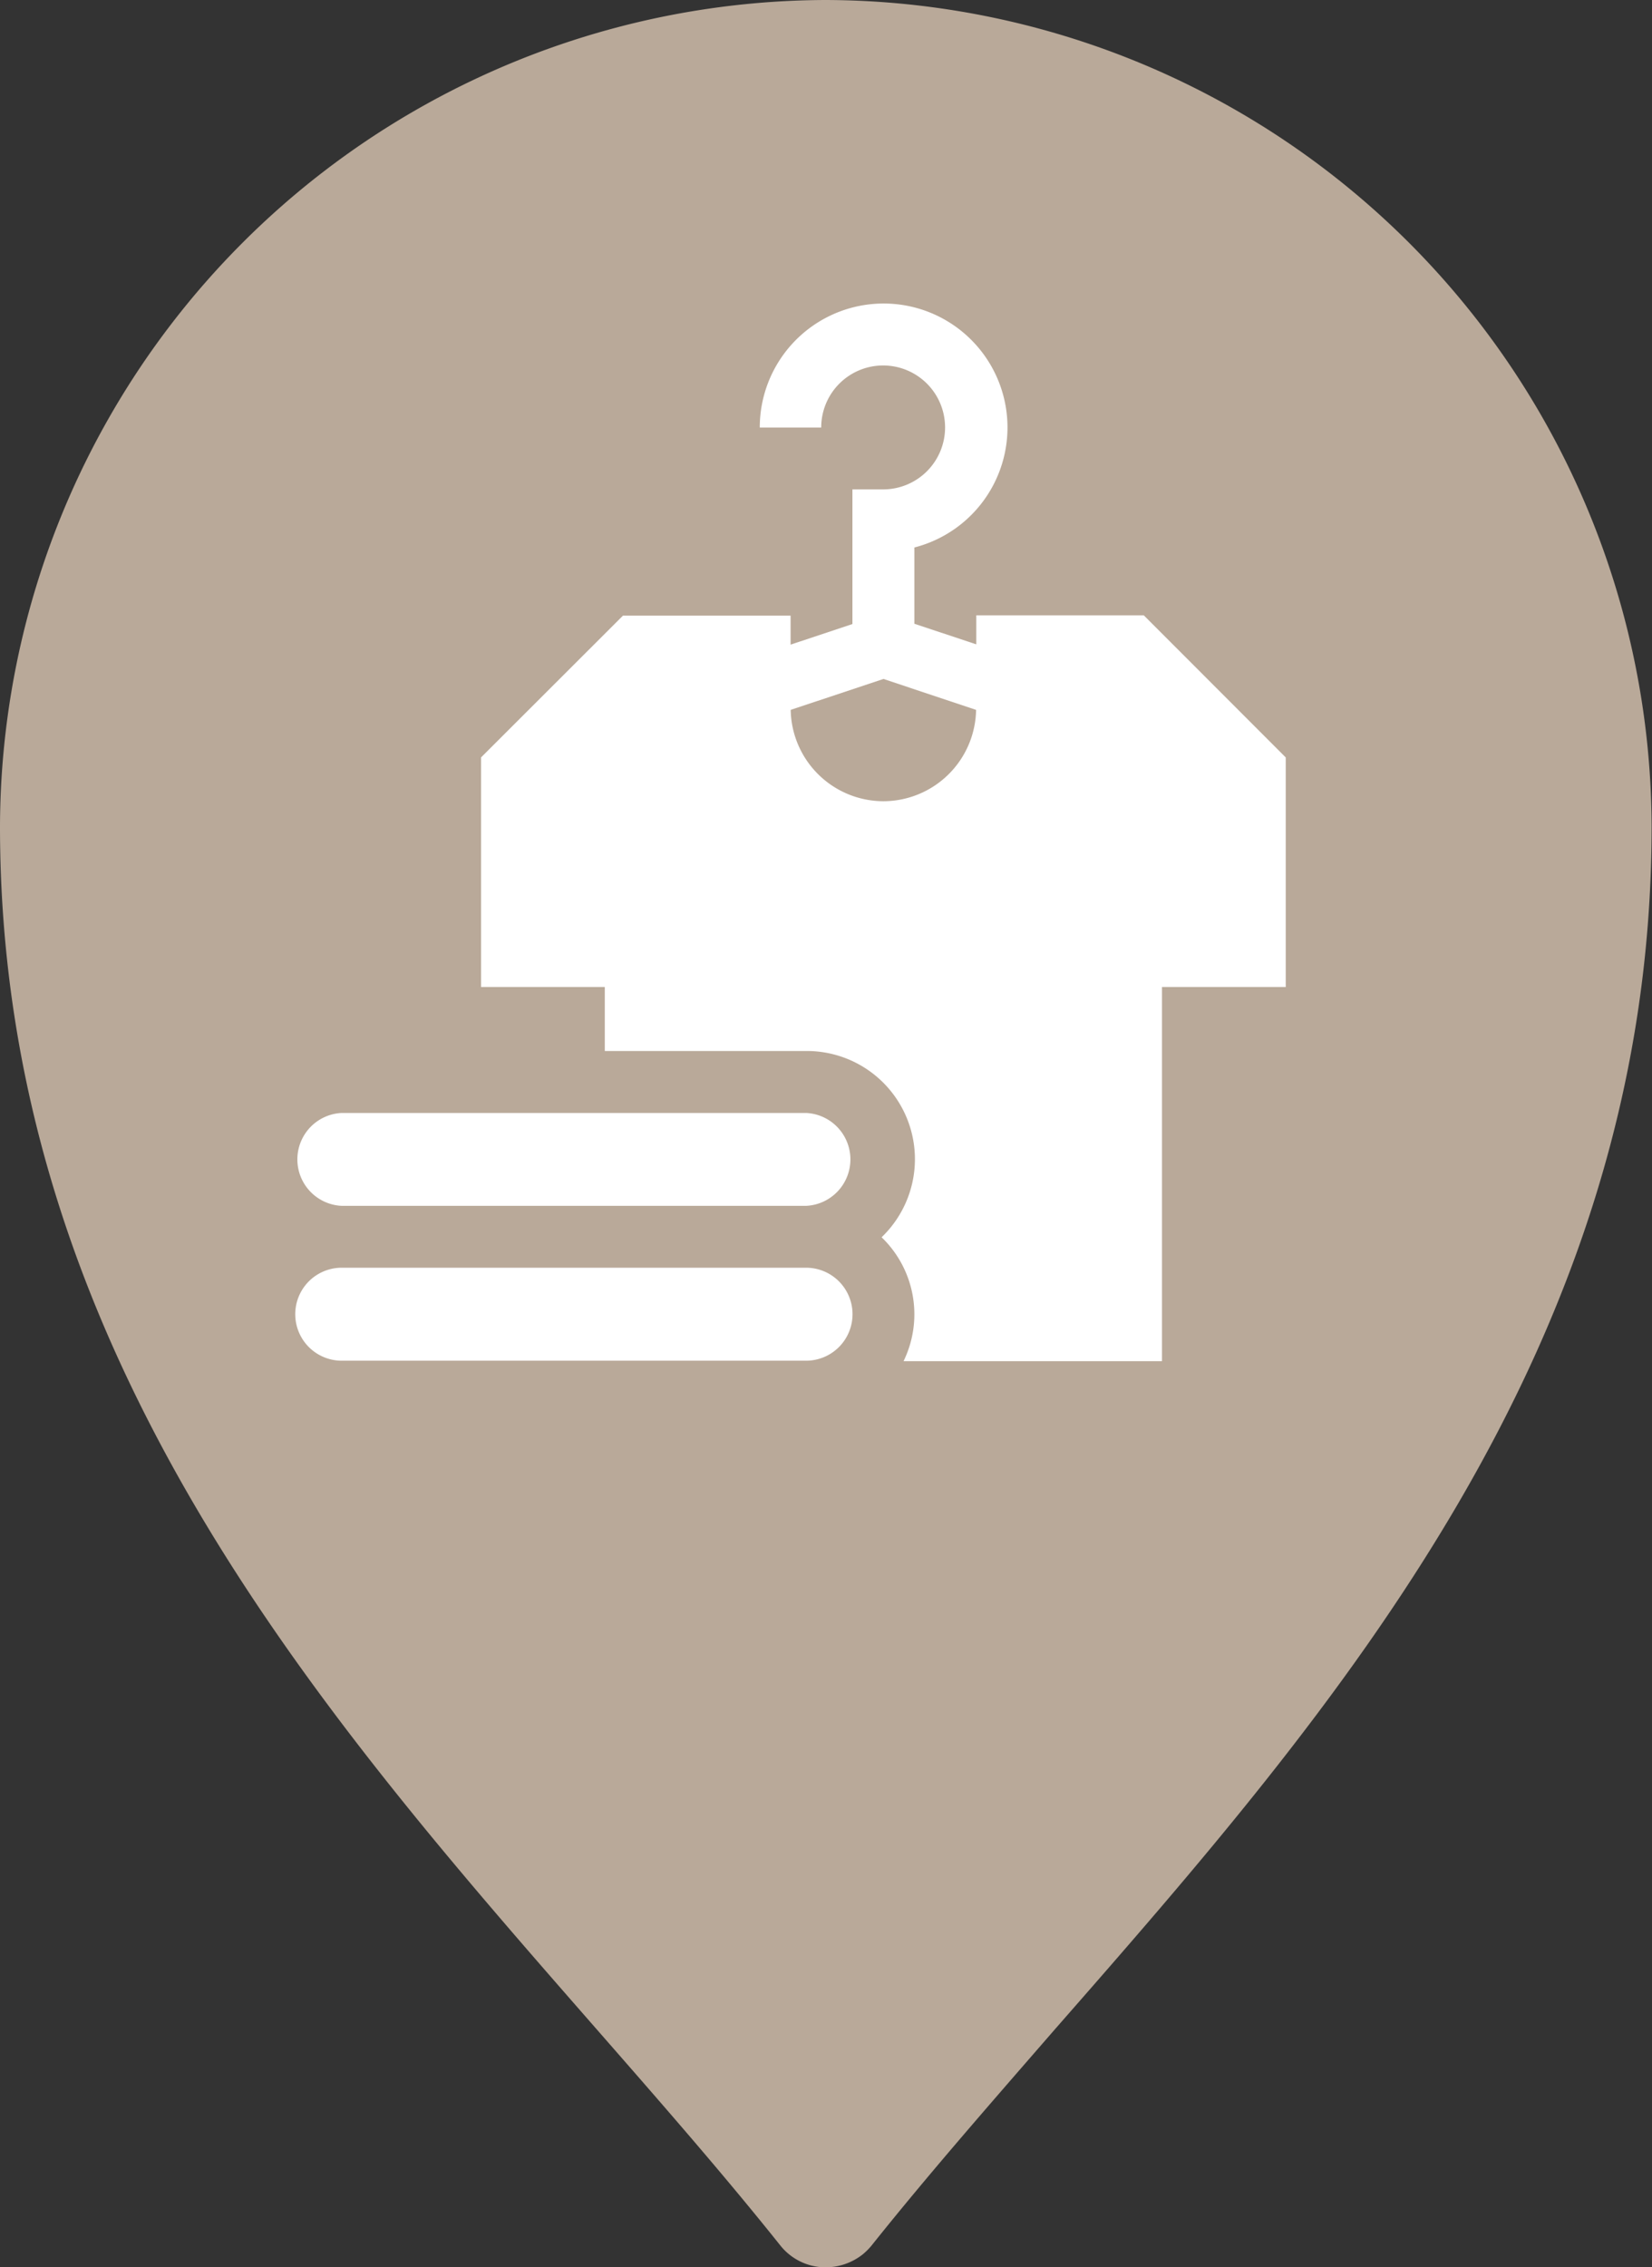 <svg xmlns="http://www.w3.org/2000/svg" viewBox="0 0 170.99 234.56">
  <rect x="0" y="0" width="170.99" height="234.56" fill="#333333" stroke="none"/>
  <g id="Ebene_2" data-name="Ebene 2">
    <g id="Ebene_1-2" data-name="Ebene 1">
      <g>
        <path d="M85.49,0A85.73,85.73,0,0,0,0,85.49c0,53.88,32.81,91.38,61.76,124.45,6.81,7.78,13.18,15.06,19.07,22.44a6,6,0,0,0,4.08,2.16,6.2,6.2,0,0,0,4.44-1.36,7.05,7.05,0,0,0,.82-.82c5.89-7.38,12.28-14.67,19-22.4,29-33.09,61.78-70.58,61.78-124.47A85.74,85.74,0,0,0,85.49,0Z" style="fill: #b9a999"/>
        <g>
          <path d="M83.43,131.15H35.37a4.81,4.81,0,0,0,0,9.62H83.43a4.81,4.81,0,0,0,0-9.62Z" style="fill: #fff"/>
          <path d="M118.39,63.66H101.05v3l-6.41-2.13V56.64a12.82,12.82,0,1,0-16-12.41H85a6.41,6.41,0,1,1,6.41,6.4H88.23V64.56l-6.4,2.13v-3H64.48L49.79,78.36v23.75H62.6v6.62H83.43A11.19,11.19,0,0,1,91.25,128a11.06,11.06,0,0,1,2.27,12.82h26.75V102.11h12.81V78.36ZM91.44,82.89a9.62,9.62,0,0,1-9.6-9.45l9.6-3.2,9.59,3.2a9.62,9.62,0,0,1-9.59,9.45Z" style="fill: #fff"/>
          <path d="M83.43,115.14H35.37a4.81,4.81,0,0,0,0,9.61H83.43a4.81,4.81,0,0,0,0-9.61Z" style="fill: #fff"/>
        </g>
      </g>
    </g>
  </g>
</svg>
